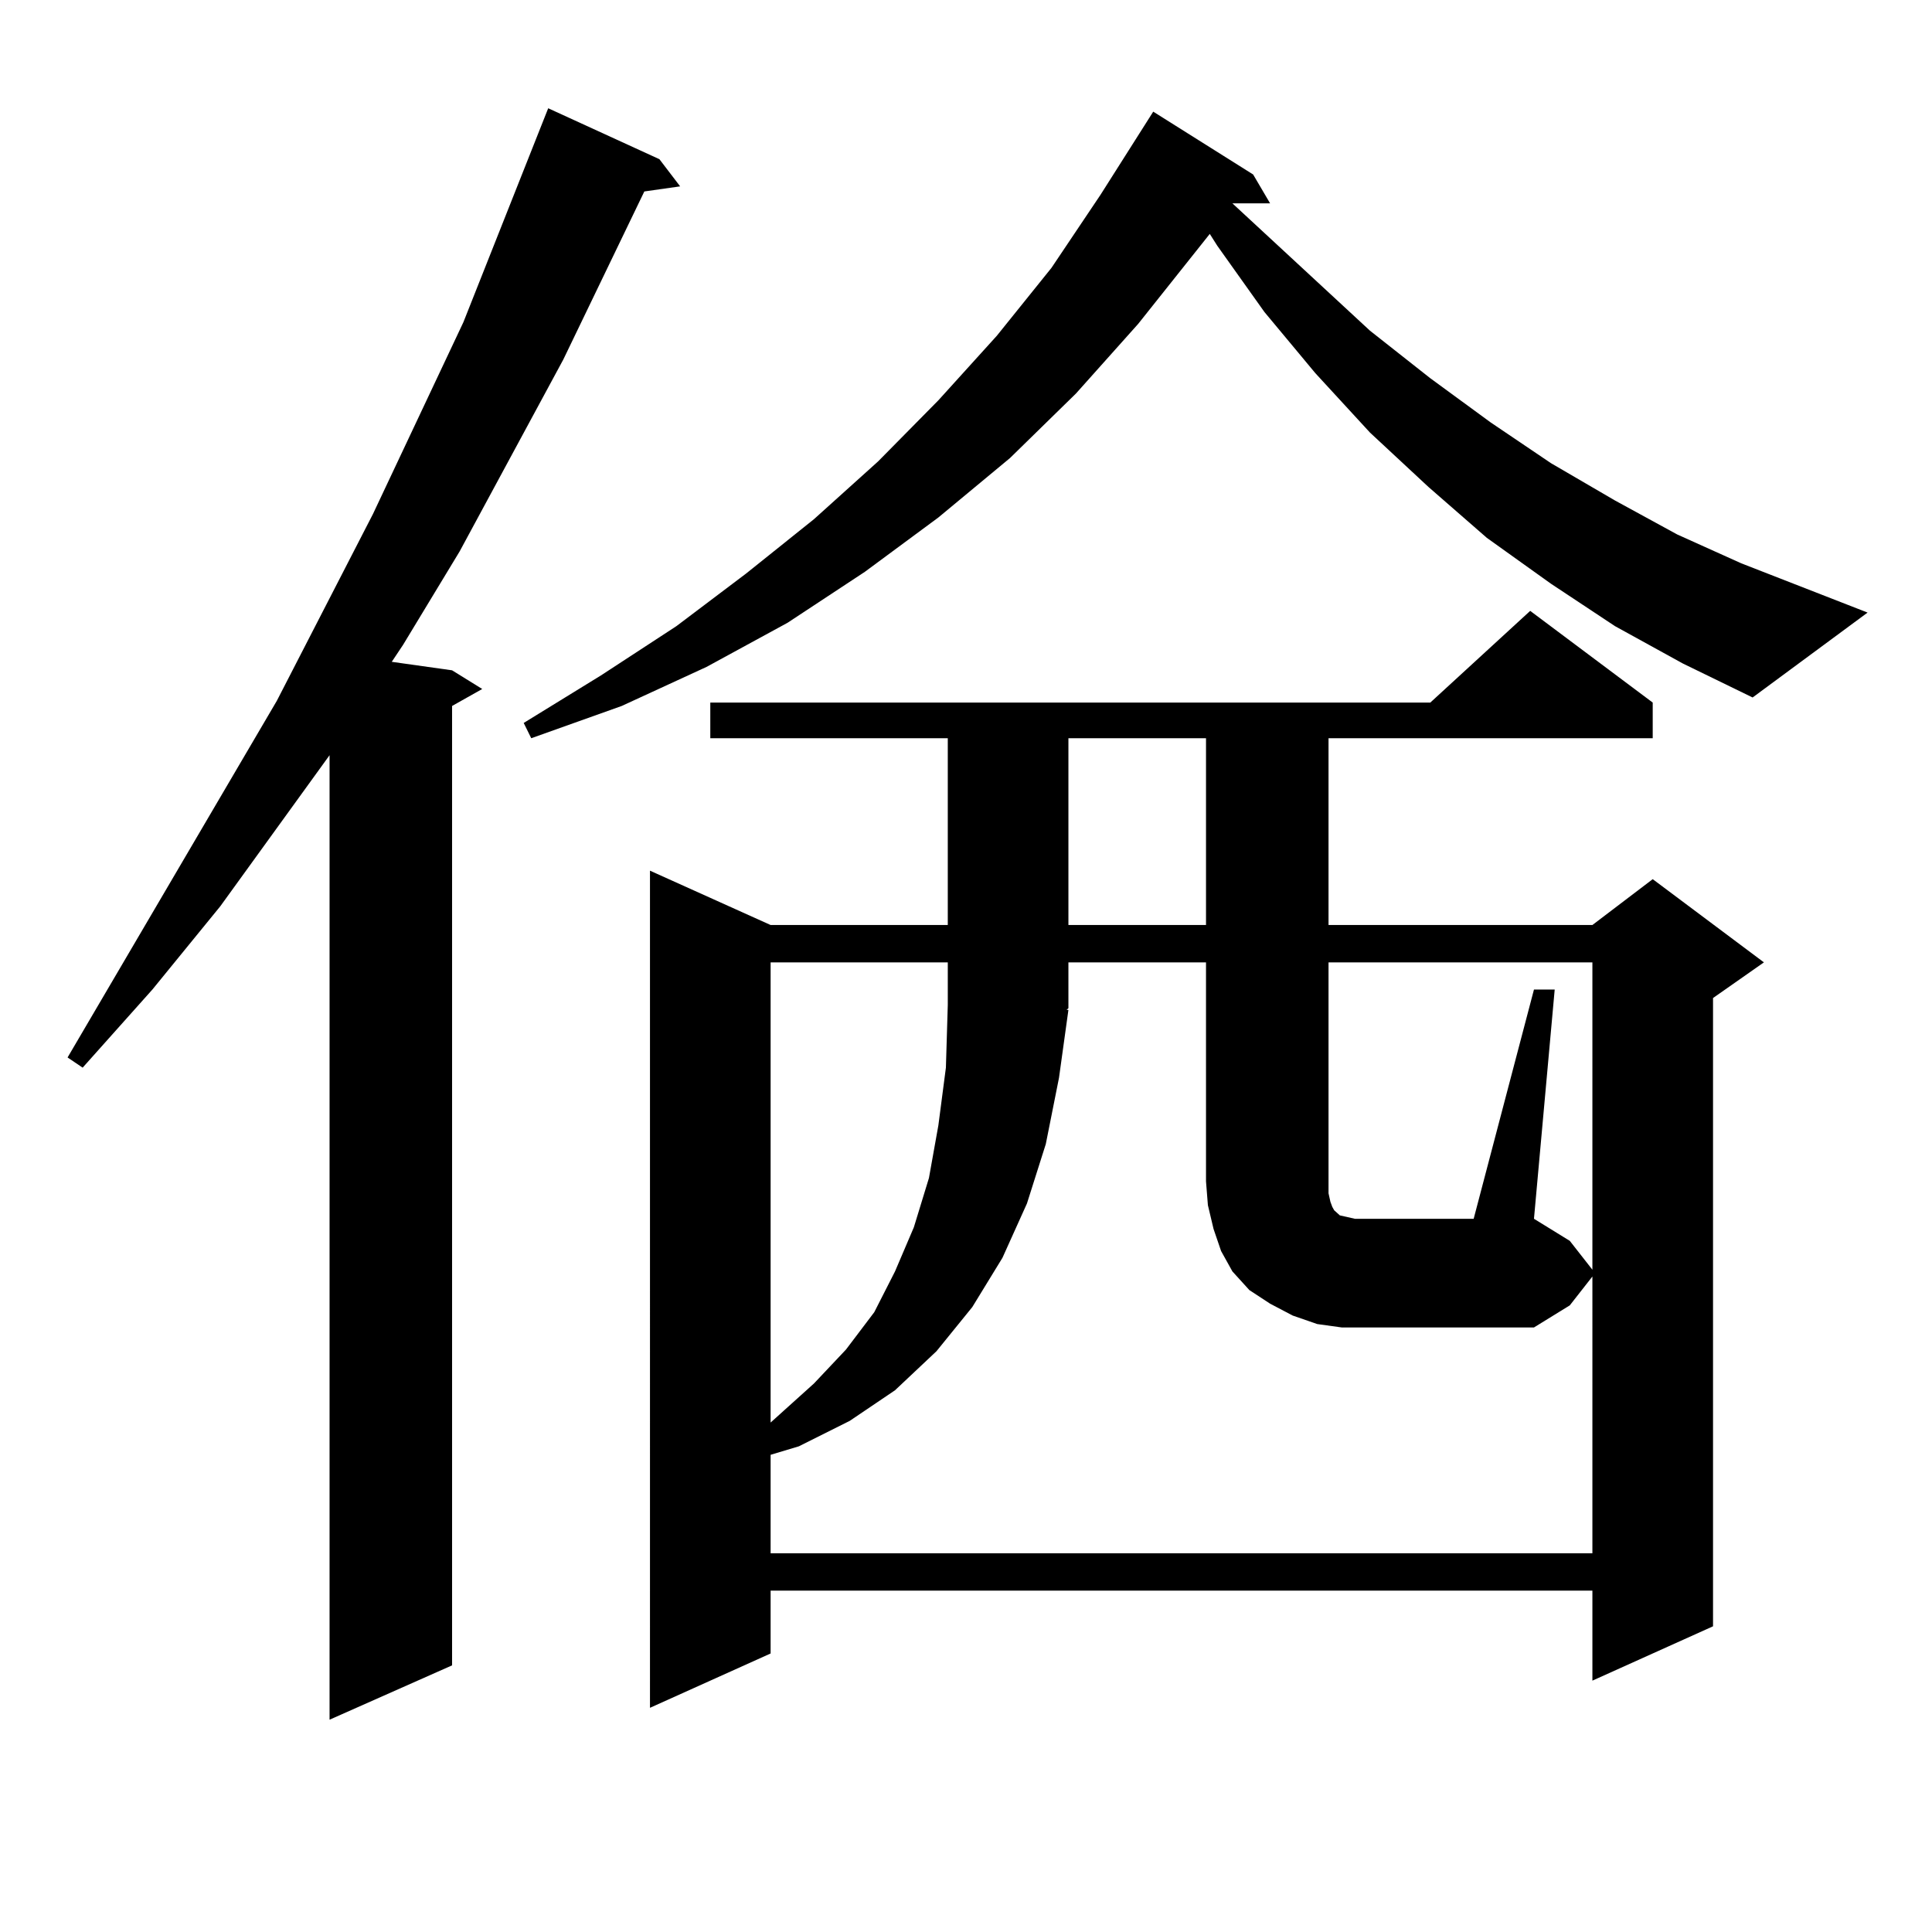 <?xml version="1.0" encoding="utf-8"?>
<!-- Generator: Adobe Illustrator 16.0.0, SVG Export Plug-In . SVG Version: 6.00 Build 0)  -->
<!DOCTYPE svg PUBLIC "-//W3C//DTD SVG 1.1//EN" "http://www.w3.org/Graphics/SVG/1.1/DTD/svg11.dtd">
<svg version="1.1" id="图层_1" xmlns="http://www.w3.org/2000/svg" xmlns:xlink="http://www.w3.org/1999/xlink" x="0px" y="0px"
	 width="1000px" height="1000px" viewBox="0 0 1000 1000" enable-background="new 0 0 1000 1000" xml:space="preserve">
<path d="M341.309,82.398l10.731,14.063l-18.536,2.637l-41.95,87.012l-53.657,99.316l-29.268,48.34l-5.854,8.789l31.219,4.395
	l15.609,9.668l-15.609,8.789v496.582l-63.413,28.125V390.895l-56.584,78.223l-35.121,43.066l-36.097,40.43l-7.805-5.273
	l108.29-184.57l49.755-96.68l46.828-99.316l43.901-110.742L341.309,82.398z M835.931,324.098l-33.17-21.973l-33.17-23.73
	l-30.243-26.367l-30.243-28.125l-28.292-30.762L654.472,161.5l-24.39-34.277l-3.902-6.152l-37.072,46.582l-32.194,36.035
	l-34.146,33.398l-37.072,30.762l-38.048,28.125l-39.999,26.367l-41.95,22.852l-43.901,20.215l-46.828,16.699l-3.902-7.91
	l39.999-24.609l39.023-25.488l36.097-27.246l35.121-28.125l33.17-29.883l31.219-31.641l30.243-33.398l28.292-35.156l25.365-37.793
	l27.316-43.066l51.706,32.52l8.78,14.941h-19.512l71.218,65.918l31.219,24.609l31.219,22.852l31.219,21.094l33.17,19.336
	l32.194,17.578l33.17,14.941l65.364,25.488l-59.511,43.945l-36.097-17.578L835.931,324.098z M855.442,363.648v18.457H687.642v96.68
	h136.582l31.219-23.73l57.56,43.066l-26.341,18.457v325.195l-62.438,28.125v-46.582H398.868v32.52l-62.438,28.125V450.66
	l62.438,28.125h91.705v-96.68H367.649v-18.457h372.674l51.706-47.461L855.442,363.648z M553.011,522.73l-4.878,35.156l-6.829,34.277
	l-9.756,30.762l-12.683,28.125l-15.609,25.488l-18.536,22.852l-21.463,20.215l-23.414,15.82l-26.341,13.184l-14.634,4.395v50.977
	h425.355V660.719l-11.707,14.941l-18.536,11.426h-85.852h-13.658l-12.683-1.758l-12.683-4.395l-11.707-6.152l-10.731-7.031
	l-8.78-9.668l-5.854-10.547l-3.902-11.426l-2.927-12.305l-0.976-12.305V498.121h-71.218v23.73l-0.976,0.879H553.011z
	 M398.868,498.121v238.184l22.438-20.215l16.585-17.578l14.634-19.336l10.731-21.094l9.756-22.852l7.805-25.488l4.878-27.246
	l3.902-29.883l0.976-32.52v-21.973H398.868z M553.011,382.105v96.68h71.218v-96.68H553.011z M793.98,512.184h10.731L793.98,630.836
	l18.536,11.426l11.707,14.941V498.121H687.642v119.531l0.976,4.395l0.976,2.637l0.976,1.758l0.976,0.879l0.976,0.879l0.976,0.879
	l3.902,0.879l3.902,0.879h61.462L793.98,512.184z"/>
</svg>

